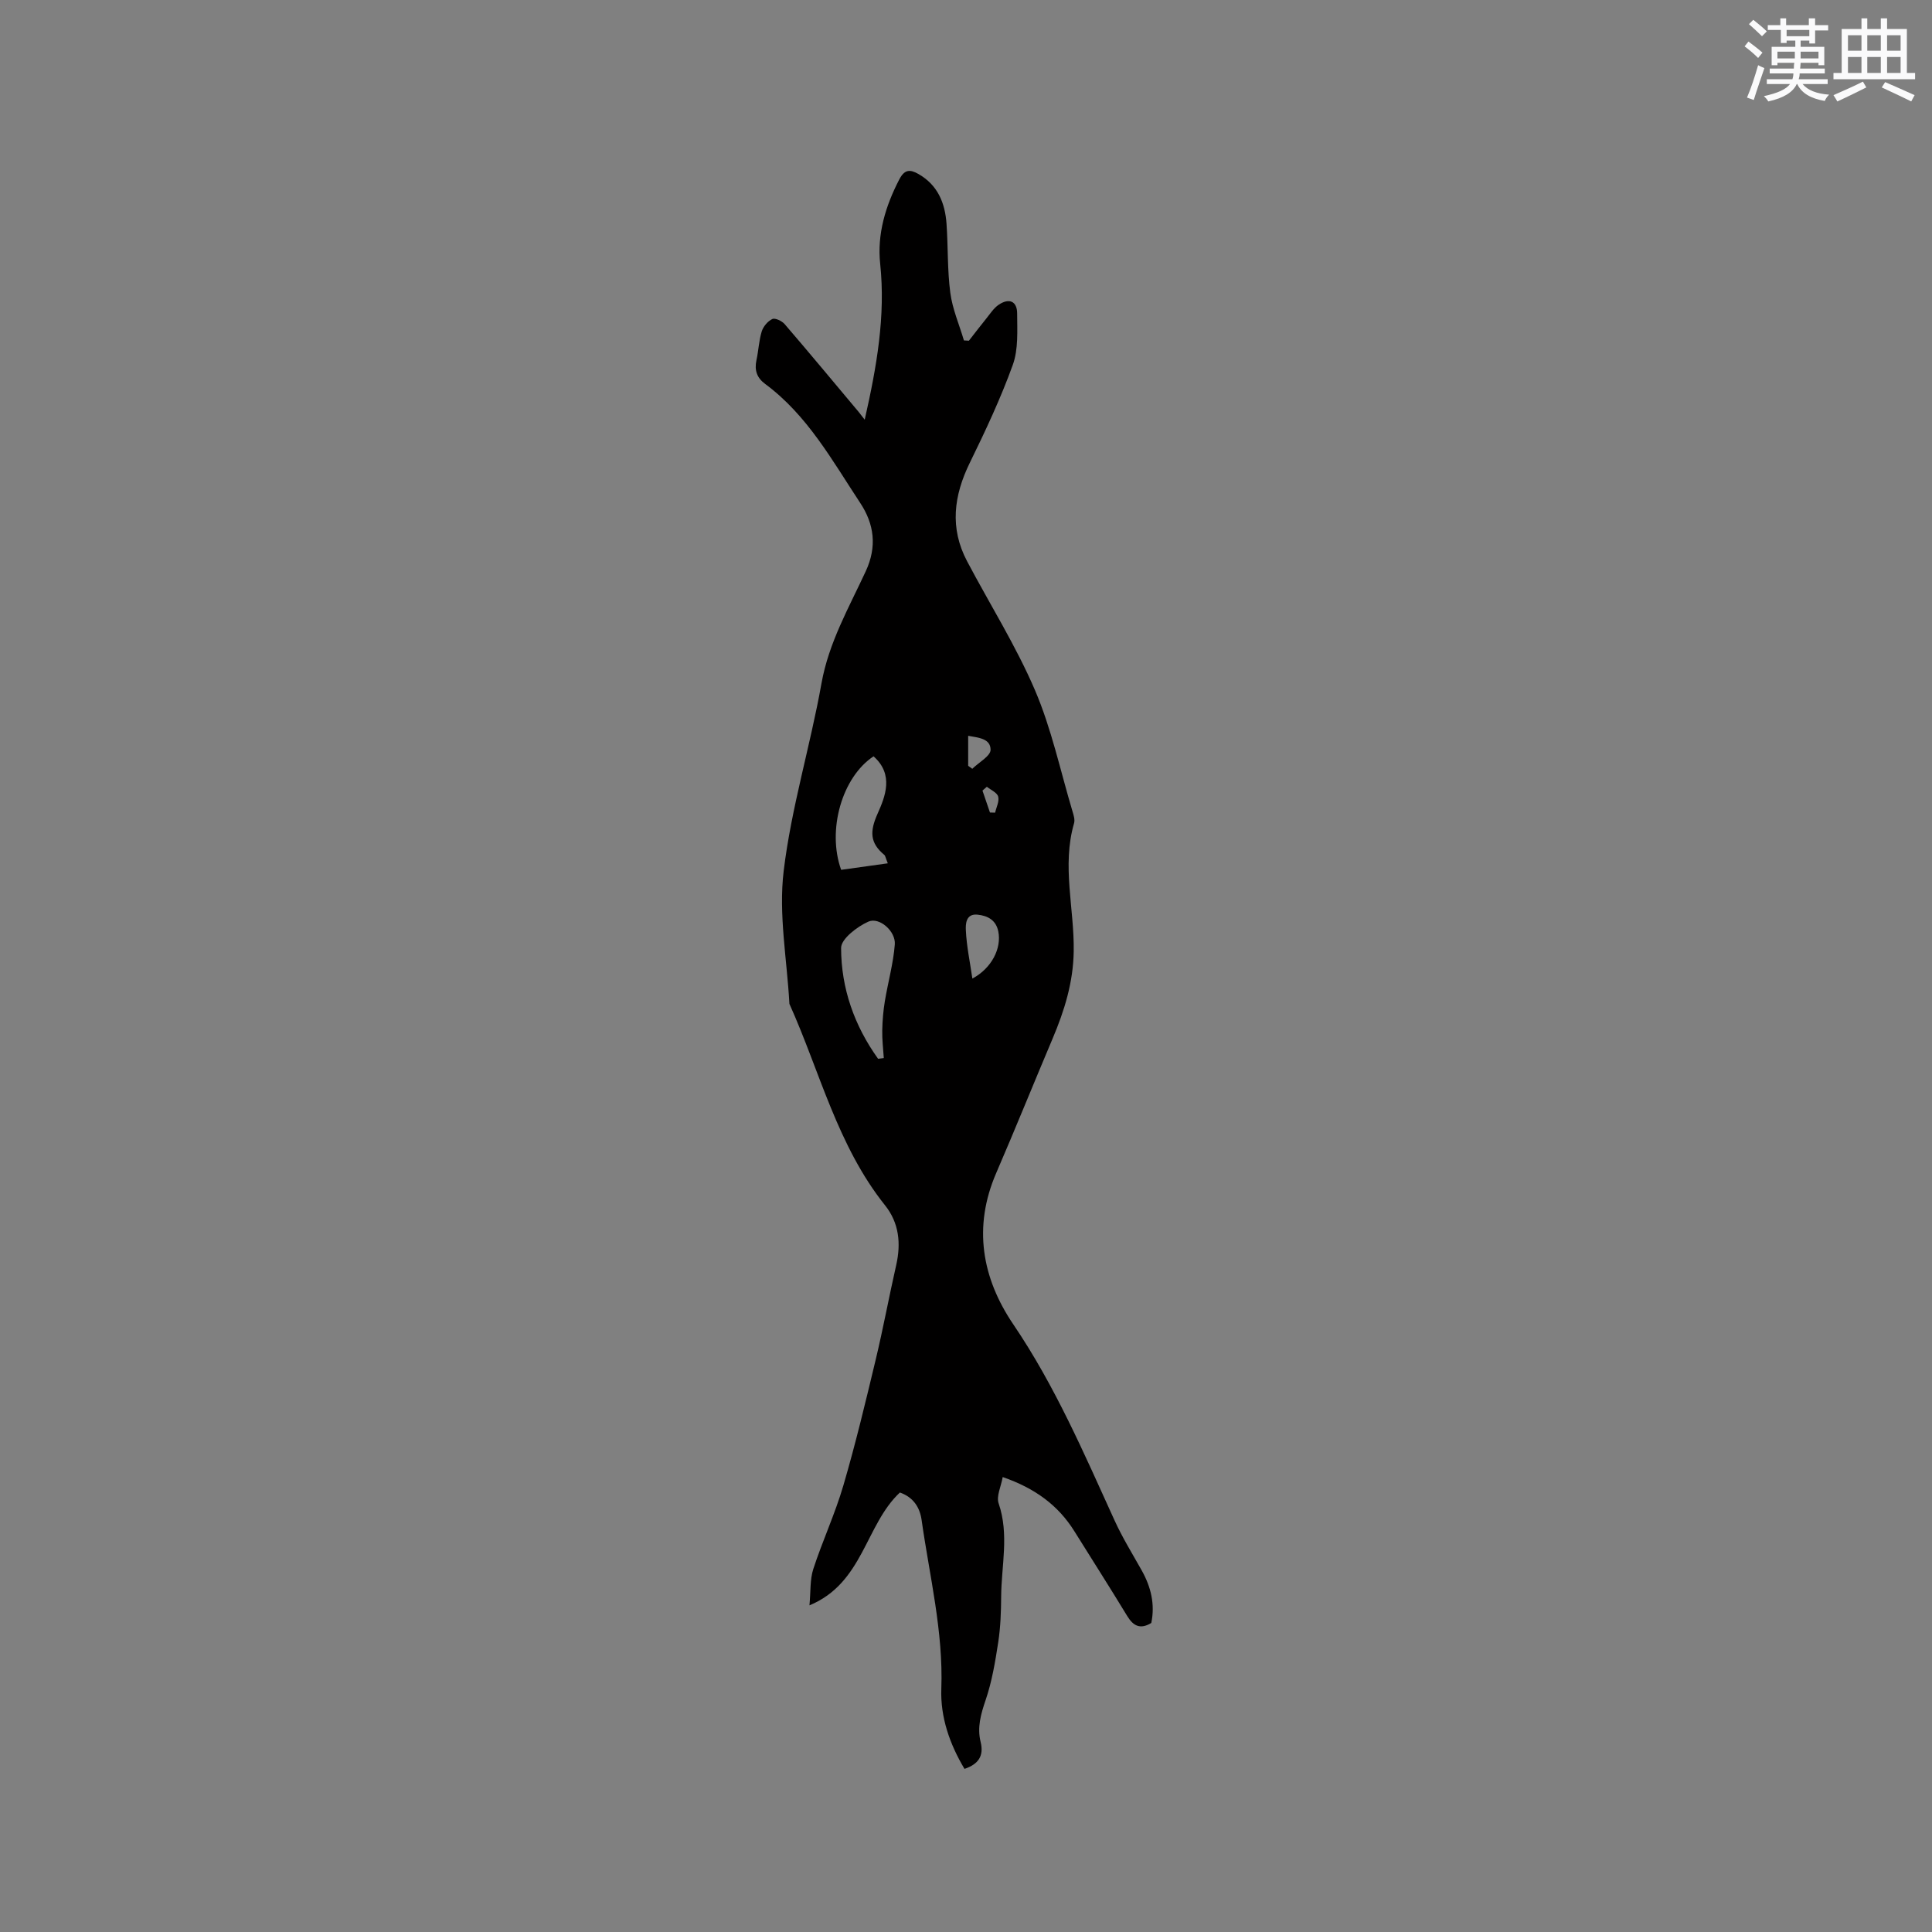 <svg enable-background="new 0 0 400 400" viewBox="0 0 400 400" xmlns="http://www.w3.org/2000/svg"><rect x="0" y="0" width="400" height="400" fill="#808080" stroke="none"/><path d="m179.03 86.89c2.49-11 4.34-21.46 3.2-32.29-.65-6.14 1.1-11.92 3.94-17.42 1.09-2.11 2.21-2.17 3.99-1.15 4.01 2.29 5.51 6.02 5.81 10.33.33 4.75.16 9.56.78 14.26.44 3.35 1.85 6.58 2.82 9.86.34.02.69.04 1.03.06 1.21-1.55 2.4-3.11 3.64-4.64.79-.98 1.51-2.12 2.52-2.8 2.16-1.46 3.82-.76 3.83 1.79.01 3.57.27 7.41-.9 10.65-2.5 6.93-5.66 13.65-8.9 20.27-3.33 6.8-4.2 13.51-.57 20.38 4.69 8.89 10.1 17.47 14.05 26.68 3.43 8 5.26 16.69 7.77 25.08.24.8.55 1.76.33 2.5-2.56 8.83.07 17.67-.07 26.5-.09 6.41-1.92 12.29-4.37 18.08-3.92 9.26-7.68 18.59-11.67 27.82-4.84 11.18-2.97 21.76 3.55 31.37 8.63 12.73 14.63 26.7 20.95 40.57 1.62 3.56 3.69 6.91 5.61 10.33 1.93 3.44 2.8 7.05 1.99 10.9-2.26 1.37-3.71.65-4.98-1.44-3.57-5.88-7.28-11.68-10.92-17.52-3.39-5.45-8.24-8.96-14.86-11.25-.34 1.95-1.36 3.97-.84 5.46 2.2 6.42.57 12.85.52 19.25-.02 3.18-.13 6.38-.61 9.51-.62 4.03-1.3 8.12-2.61 11.96-.99 2.9-1.77 5.65-1.04 8.63.73 2.94-.45 4.63-3.33 5.61-3.08-5.15-5.01-10.74-4.8-16.56.43-11.91-2.44-23.35-4.08-34.97-.38-2.66-1.75-4.74-4.5-5.69-7.17 6.71-7.58 18.75-18.72 23.36.27-2.88.09-5.34.79-7.51 1.9-5.83 4.51-11.43 6.23-17.31 2.52-8.61 4.61-17.34 6.7-26.07 1.55-6.48 2.76-13.05 4.24-19.56 1.02-4.49.59-8.74-2.31-12.37-9.88-12.37-13.48-27.68-19.8-41.71-.5-9.18-2.27-18.51-1.19-27.5 1.57-13.08 5.51-25.85 7.83-38.86 1.51-8.45 5.68-15.68 9.17-23.22 2.37-5.12 1.73-9.77-1.15-14.13-5.8-8.79-10.94-18.17-19.67-24.63-1.75-1.29-2.26-2.87-1.81-4.96.43-1.96.5-4.02 1.09-5.93.32-1.02 1.25-2.12 2.19-2.56.58-.27 1.99.4 2.55 1.05 5.17 6.01 10.23 12.11 15.33 18.19.31.39.62.8 1.25 1.6zm2.77 132.32c.39-.05.79-.1 1.18-.15-.12-1.91-.36-3.82-.32-5.73.04-2.02.21-4.06.54-6.05.65-3.92 1.75-7.8 2.06-11.74.22-2.73-3.2-5.75-5.49-4.72-2.32 1.04-5.63 3.57-5.63 5.44.01 8.35 2.74 16.1 7.66 22.95zm-.94-62.62c-6.49 4.27-9.68 15.22-6.71 23.5 3.07-.43 6.24-.87 9.66-1.35-.48-1.18-.51-1.57-.72-1.74-2.97-2.47-3.06-4.82-1.39-8.55 1.54-3.46 3.45-8.06-.84-11.86zm20.46 46.01c3.99-2.12 6.07-6.26 5.37-9.75-.47-2.33-2.16-3.26-4.3-3.48-2.46-.26-2.48 2.02-2.42 3.24.15 3.26.84 6.5 1.35 9.99zm-.87-44.05c.28.21.57.42.85.62 1.34-1.32 3.8-2.64 3.79-3.95-.02-2.35-2.55-2.49-4.64-2.88zm3.87 4.34c-.3.26-.61.53-.91.79.52 1.51 1.04 3.03 1.55 4.54.36.01.72.02 1.07.03.25-1.12.9-2.35.63-3.33-.22-.82-1.51-1.36-2.34-2.03z" fill="#010000"/><g fill="#fafafb"><path d="m361.2 9.6.8-1c.9.7 1.9 1.4 2.9 2.3l-.9 1.1c-1-1-2-1.8-2.8-2.4zm.5 10.6c.9-2.1 1.6-4.3 2.3-6.7.4.2.8.4 1.3.6-.7 2.1-1.5 4.3-2.2 6.6zm.4-15.2.9-.9c1 .8 2 1.6 2.8 2.4l-1 1c-.9-.9-1.8-1.7-2.7-2.5zm12.5-1.2h1.2v1.4h2.7v1.1h-2.7v2.7h-1.2v-.6h-1.8v1.3h4.9v3.8h-1.2v-.5h-3.7c0 .4-.1.9-.1 1.2h5.1v1h-5.2c0 .5-.1.9-.2 1.2h6v1h-5.2c1.1 1.3 2.9 2 5.5 2.2-.4.4-.7.8-.9 1.3-2.9-.5-4.8-1.6-5.7-3.5h-.1c-.8 1.7-2.7 2.9-5.9 3.6-.2-.4-.6-.8-.9-1.1 2.8-.6 4.6-1.4 5.4-2.5h-4.8v-1h5.3c.1-.3.2-.7.2-1.2h-4.9v-1h5c0-.4 0-.8.1-1.2h-3.5v.5h-1.2v-3.8h4.9v-1.3h-1.8v.5h-1.2v-2.7h-2.7v-1h2.6v-1.4h1.2v1.4h4.7v-1.4zm-6.6 8.3h3.6c0-.4 0-.9 0-1.4h-3.6zm1.9-4.6h4.7v-1.3h-4.7zm6.6 3.2h-3.7v1.4h3.7z"/><path d="m385.3 3.8h1.3v2.2h2.8v-2.2h1.3v2.2h4.1v9.1h1.7v1.3h-16.9v-1.3h1.7v-9.1h4.1v-2.2zm.4 13.1.7 1.2c-1.8.9-3.8 1.9-6 2.9-.2-.4-.5-.8-.8-1.3 2.3-1 4.3-1.9 6.1-2.8zm-3.1-6.4h2.8v-3.2h-2.8zm0 4.6h2.8v-3.3h-2.8zm4-4.6h2.8v-3.2h-2.8zm0 4.6h2.8v-3.3h-2.8zm3.7 1.9c2.1.9 4.1 1.8 6.1 2.7l-.7 1.3c-2.2-1.1-4.2-2-6.1-2.9zm3.2-9.7h-2.8v3.2h2.8zm-2.8 7.8h2.8v-3.3h-2.8z"/></g></svg>
